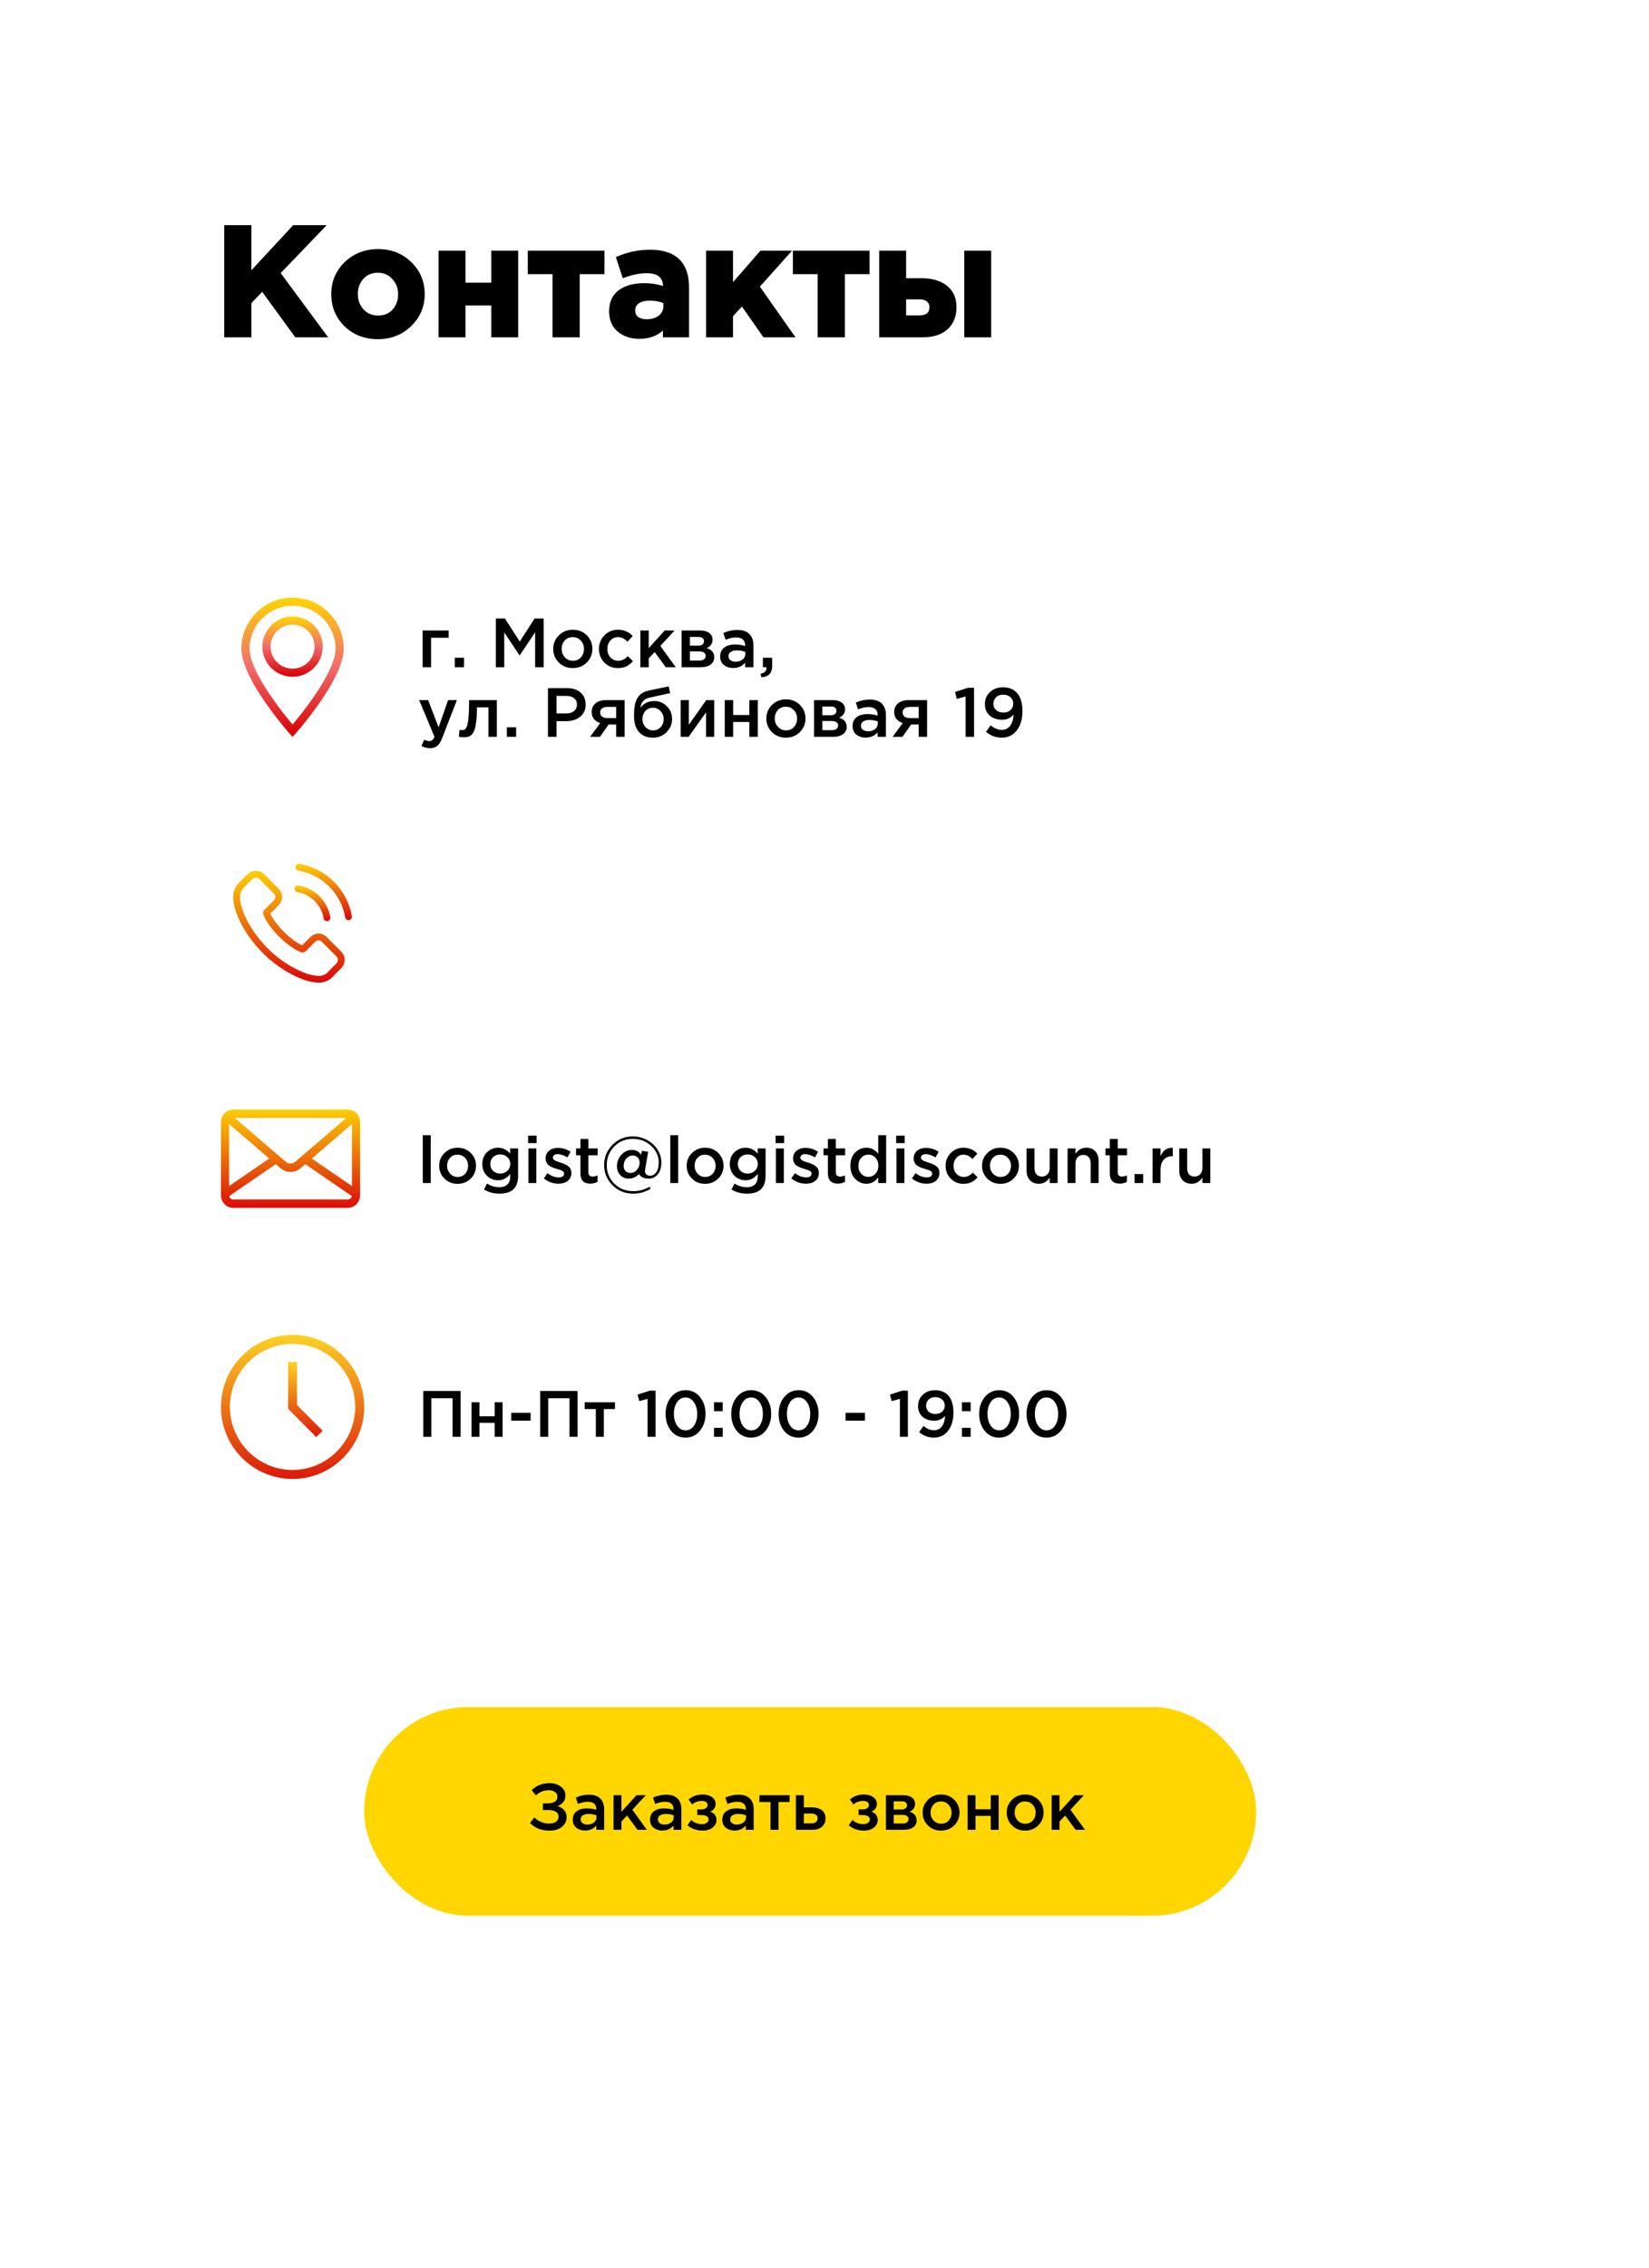 <?xml version="1.0" encoding="UTF-8"?> <svg xmlns="http://www.w3.org/2000/svg" width="403" height="554" viewBox="0 0 403 554" fill="none"> <g filter="url(#filter0_d)"> <rect width="395" height="546" rx="14" fill="white"></rect> </g> <g filter="url(#filter1_d)"> <path d="M55.192 78V51.4H61.044V63.028L71.836 51.4H78.904L68.074 62.686L79.398 78H72.368L64.122 66.676L61.044 69.868V78H55.192ZM100.202 75.378C98.099 77.43 95.477 78.456 92.336 78.456C89.195 78.456 86.573 77.443 84.47 75.416C82.392 73.364 81.354 70.843 81.354 67.854C81.354 64.89 82.405 62.382 84.508 60.33C86.636 58.278 89.27 57.252 92.412 57.252C95.553 57.252 98.162 58.278 100.24 60.33C102.342 62.357 103.394 64.865 103.394 67.854C103.394 70.818 102.33 73.326 100.202 75.378ZM92.412 73.478C94.008 73.478 95.287 72.946 96.25 71.882C97.213 70.793 97.694 69.45 97.694 67.854C97.694 66.309 97.187 64.991 96.174 63.902C95.186 62.787 93.906 62.23 92.336 62.23C90.74 62.23 89.46 62.775 88.498 63.864C87.535 64.928 87.054 66.258 87.054 67.854C87.054 69.399 87.548 70.729 88.536 71.844C89.549 72.933 90.841 73.478 92.412 73.478ZM126.234 57.632V78H120.458V70.21H113.352V78H107.576V57.632H113.352V65.46H120.458V57.632H126.234ZM147.322 57.632V62.572H141.28V78H135.428V62.572H129.386V57.632H147.322ZM156.251 78.38C154.249 78.38 152.577 77.823 151.235 76.708C149.917 75.593 149.259 74.048 149.259 72.072C149.259 69.919 149.993 68.297 151.463 67.208C152.957 66.119 154.959 65.574 157.467 65.574C159.164 65.574 160.823 65.853 162.445 66.41V66.068C162.445 63.585 160.988 62.344 158.075 62.344C156.327 62.344 154.452 62.711 152.451 63.446L151.007 59.038C153.489 57.949 156.124 57.404 158.911 57.404C161.976 57.404 164.269 58.164 165.789 59.684C167.258 61.153 167.993 63.319 167.993 66.182V78H162.407V75.796C160.861 77.519 158.809 78.38 156.251 78.38ZM157.999 74.39C159.341 74.39 160.431 74.061 161.267 73.402C162.103 72.718 162.521 71.857 162.521 70.818V69.792C161.431 69.285 160.203 69.032 158.835 69.032C157.568 69.032 156.58 69.285 155.871 69.792C155.187 70.273 154.845 70.983 154.845 71.92C154.845 72.68 155.136 73.288 155.719 73.744C156.301 74.175 157.061 74.39 157.999 74.39ZM172.963 78V57.632H178.739V65.992L186.035 57.632H192.685L185.199 65.992L193.635 78H186.795L181.361 70.248L178.739 73.098V78H172.963ZM212.115 57.632V62.572H206.073V78H200.221V62.572H194.179V57.632H212.115ZM215.268 78V57.632H221.044V64.358H225.224C227.681 64.358 229.644 64.928 231.114 66.068C232.608 67.208 233.356 68.88 233.356 71.084C233.356 73.237 232.659 74.935 231.266 76.176C229.898 77.392 227.985 78 225.528 78H215.268ZM224.654 68.728H221.044V73.44H224.692C226.592 73.44 227.542 72.629 227.542 71.008C227.542 70.299 227.288 69.741 226.782 69.336C226.3 68.931 225.591 68.728 224.654 68.728ZM236.054 78V57.632H241.83V78H236.054Z" fill="black"></path> <path d="M55.192 78H54.792V78.4H55.192V78ZM55.192 51.4V51H54.792V51.4H55.192ZM61.044 51.4H61.444V51H61.044V51.4ZM61.044 63.028H60.644V64.047L61.337 63.3L61.044 63.028ZM71.836 51.4V51H71.662L71.543 51.128L71.836 51.4ZM78.904 51.4L79.193 51.677L79.842 51H78.904V51.4ZM68.074 62.686L67.785 62.409L67.552 62.653L67.752 62.924L68.074 62.686ZM79.398 78V78.4H80.191L79.72 77.762L79.398 78ZM72.368 78L72.045 78.236L72.165 78.4H72.368V78ZM64.122 66.676L64.445 66.441L64.165 66.055L63.834 66.398L64.122 66.676ZM61.044 69.868L60.756 69.59L60.644 69.707V69.868H61.044ZM61.044 78V78.4H61.444V78H61.044ZM55.592 78V51.4H54.792V78H55.592ZM55.192 51.8H61.044V51H55.192V51.8ZM60.644 51.4V63.028H61.444V51.4H60.644ZM61.337 63.3L72.129 51.672L71.543 51.128L60.751 62.756L61.337 63.3ZM71.836 51.8H78.904V51H71.836V51.8ZM78.615 51.123L67.785 62.409L68.363 62.963L79.193 51.677L78.615 51.123ZM67.752 62.924L79.076 78.238L79.72 77.762L68.396 62.448L67.752 62.924ZM79.398 77.6H72.368V78.4H79.398V77.6ZM72.691 77.764L64.445 66.441L63.799 66.912L72.045 78.236L72.691 77.764ZM63.834 66.398L60.756 69.59L61.332 70.146L64.41 66.954L63.834 66.398ZM60.644 69.868V78H61.444V69.868H60.644ZM61.044 77.6H55.192V78.4H61.044V77.6ZM100.202 75.378L99.924 75.09L99.922 75.092L100.202 75.378ZM84.47 75.416L84.189 75.701L84.192 75.704L84.47 75.416ZM84.508 60.33L84.23 60.042L84.228 60.044L84.508 60.33ZM100.24 60.33L99.959 60.615L99.962 60.618L100.24 60.33ZM96.25 71.882L96.546 72.15L96.549 72.147L96.25 71.882ZM96.174 63.902L95.874 64.167L95.881 64.174L96.174 63.902ZM88.498 63.864L88.794 64.132L88.797 64.129L88.498 63.864ZM88.536 71.844L88.236 72.109L88.243 72.116L88.536 71.844ZM99.922 75.092C97.9 77.065 95.381 78.056 92.336 78.056V78.856C95.574 78.856 98.298 77.795 100.481 75.664L99.922 75.092ZM92.336 78.056C89.289 78.056 86.769 77.077 84.747 75.128L84.192 75.704C86.375 77.808 89.1 78.856 92.336 78.856V78.056ZM84.751 75.131C82.752 73.157 81.754 70.739 81.754 67.854H80.954C80.954 70.947 82.033 73.571 84.189 75.701L84.751 75.131ZM81.754 67.854C81.754 64.997 82.762 62.592 84.787 60.616L84.228 60.044C82.048 62.172 80.954 64.783 80.954 67.854H81.754ZM84.785 60.618C86.834 58.643 89.367 57.652 92.412 57.652V56.852C89.174 56.852 86.438 57.913 84.23 60.042L84.785 60.618ZM92.412 57.652C95.457 57.652 97.962 58.642 99.959 60.615L100.521 60.045C98.363 57.913 95.65 56.852 92.412 56.852V57.652ZM99.962 60.618C101.985 62.567 102.994 64.97 102.994 67.854H103.794C103.794 64.759 102.7 62.146 100.517 60.042L99.962 60.618ZM102.994 67.854C102.994 70.71 101.974 73.114 99.924 75.09L100.479 75.666C102.686 73.538 103.794 70.926 103.794 67.854H102.994ZM92.412 73.878C94.107 73.878 95.499 73.308 96.546 72.15L95.953 71.614C95.075 72.584 93.909 73.078 92.412 73.078V73.878ZM96.549 72.147C97.583 70.977 98.094 69.537 98.094 67.854H97.294C97.294 69.363 96.842 70.608 95.95 71.617L96.549 72.147ZM98.094 67.854C98.094 66.212 97.552 64.796 96.467 63.63L95.881 64.174C96.823 65.187 97.294 66.405 97.294 67.854H98.094ZM96.473 63.637C95.405 62.431 94.014 61.83 92.336 61.83V62.63C93.799 62.63 94.967 63.144 95.874 64.167L96.473 63.637ZM92.336 61.83C90.638 61.83 89.245 62.415 88.198 63.599L88.797 64.129C89.676 63.135 90.842 62.63 92.336 62.63V61.83ZM88.201 63.596C87.164 64.742 86.654 66.171 86.654 67.854H87.454C87.454 66.345 87.906 65.114 88.794 64.132L88.201 63.596ZM86.654 67.854C86.654 69.493 87.181 70.918 88.237 72.109L88.835 71.579C87.915 70.54 87.454 69.306 87.454 67.854H86.654ZM88.243 72.116C89.337 73.292 90.737 73.878 92.412 73.878V73.078C90.945 73.078 89.762 72.575 88.829 71.572L88.243 72.116ZM126.234 57.632H126.634V57.232H126.234V57.632ZM126.234 78V78.4H126.634V78H126.234ZM120.458 78H120.058V78.4H120.458V78ZM120.458 70.21H120.858V69.81H120.458V70.21ZM113.352 70.21V69.81H112.952V70.21H113.352ZM113.352 78V78.4H113.752V78H113.352ZM107.576 78H107.176V78.4H107.576V78ZM107.576 57.632V57.232H107.176V57.632H107.576ZM113.352 57.632H113.752V57.232H113.352V57.632ZM113.352 65.46H112.952V65.86H113.352V65.46ZM120.458 65.46V65.86H120.858V65.46H120.458ZM120.458 57.632V57.232H120.058V57.632H120.458ZM125.834 57.632V78H126.634V57.632H125.834ZM126.234 77.6H120.458V78.4H126.234V77.6ZM120.858 78V70.21H120.058V78H120.858ZM120.458 69.81H113.352V70.61H120.458V69.81ZM112.952 70.21V78H113.752V70.21H112.952ZM113.352 77.6H107.576V78.4H113.352V77.6ZM107.976 78V57.632H107.176V78H107.976ZM107.576 58.032H113.352V57.232H107.576V58.032ZM112.952 57.632V65.46H113.752V57.632H112.952ZM113.352 65.86H120.458V65.06H113.352V65.86ZM120.858 65.46V57.632H120.058V65.46H120.858ZM120.458 58.032H126.234V57.232H120.458V58.032ZM147.322 57.632H147.722V57.232H147.322V57.632ZM147.322 62.572V62.972H147.722V62.572H147.322ZM141.28 62.572V62.172H140.88V62.572H141.28ZM141.28 78V78.4H141.68V78H141.28ZM135.428 78H135.028V78.4H135.428V78ZM135.428 62.572H135.828V62.172H135.428V62.572ZM129.386 62.572H128.986V62.972H129.386V62.572ZM129.386 57.632V57.232H128.986V57.632H129.386ZM146.922 57.632V62.572H147.722V57.632H146.922ZM147.322 62.172H141.28V62.972H147.322V62.172ZM140.88 62.572V78H141.68V62.572H140.88ZM141.28 77.6H135.428V78.4H141.28V77.6ZM135.828 78V62.572H135.028V78H135.828ZM135.428 62.172H129.386V62.972H135.428V62.172ZM129.786 62.572V57.632H128.986V62.572H129.786ZM129.386 58.032H147.322V57.232H129.386V58.032ZM151.235 76.708L150.976 77.013L150.979 77.016L151.235 76.708ZM151.463 67.208L151.227 66.885L151.224 66.887L151.463 67.208ZM162.445 66.41L162.315 66.788L162.845 66.971V66.41H162.445ZM152.451 63.446L152.071 63.571L152.199 63.964L152.588 63.822L152.451 63.446ZM151.007 59.038L150.846 58.672L150.513 58.818L150.627 59.163L151.007 59.038ZM165.789 59.684L165.506 59.967L165.789 59.684ZM167.993 78V78.4H168.393V78H167.993ZM162.407 78H162.007V78.4H162.407V78ZM162.407 75.796H162.807V74.751L162.109 75.529L162.407 75.796ZM161.267 73.402L161.514 73.716L161.52 73.712L161.267 73.402ZM162.521 69.792H162.921V69.537L162.689 69.429L162.521 69.792ZM155.871 69.792L156.101 70.119L156.103 70.118L155.871 69.792ZM155.719 73.744L155.472 74.059L155.481 74.066L155.719 73.744ZM156.251 77.98C154.328 77.98 152.751 77.447 151.49 76.4L150.979 77.016C152.404 78.199 154.17 78.78 156.251 78.78V77.98ZM151.493 76.403C150.279 75.376 149.659 73.949 149.659 72.072H148.859C148.859 74.147 149.555 75.811 150.976 77.013L151.493 76.403ZM149.659 72.072C149.659 70.02 150.352 68.529 151.701 67.529L151.224 66.887C149.634 68.065 148.859 69.817 148.859 72.072H149.659ZM151.698 67.531C153.104 66.507 155.014 65.974 157.467 65.974V65.174C154.904 65.174 152.811 65.731 151.227 66.885L151.698 67.531ZM157.467 65.974C159.119 65.974 160.735 66.245 162.315 66.788L162.575 66.032C160.912 65.46 159.209 65.174 157.467 65.174V65.974ZM162.845 66.41V66.068H162.045V66.41H162.845ZM162.845 66.068C162.845 64.747 162.454 63.688 161.612 62.971C160.781 62.263 159.579 61.944 158.075 61.944V62.744C159.484 62.744 160.466 63.046 161.093 63.579C161.707 64.103 162.045 64.906 162.045 66.068H162.845ZM158.075 61.944C156.271 61.944 154.349 62.323 152.313 63.071L152.588 63.822C154.555 63.1 156.383 62.744 158.075 62.744V61.944ZM152.831 63.322L151.387 58.913L150.627 59.163L152.071 63.571L152.831 63.322ZM151.167 59.404C153.598 58.338 156.178 57.804 158.911 57.804V57.004C156.07 57.004 153.381 57.559 150.846 58.672L151.167 59.404ZM158.911 57.804C161.915 57.804 164.088 58.549 165.506 59.967L166.071 59.401C164.449 57.779 162.036 57.004 158.911 57.004V57.804ZM165.506 59.967C166.875 61.337 167.593 63.385 167.593 66.182H168.393C168.393 63.254 167.64 60.97 166.071 59.401L165.506 59.967ZM167.593 66.182V78H168.393V66.182H167.593ZM167.993 77.6H162.407V78.4H167.993V77.6ZM162.807 78V75.796H162.007V78H162.807ZM162.109 75.529C160.648 77.157 158.709 77.98 156.251 77.98V78.78C158.91 78.78 161.075 77.88 162.704 76.063L162.109 75.529ZM157.999 74.79C159.407 74.79 160.591 74.444 161.514 73.716L161.019 73.088C160.27 73.678 159.275 73.99 157.999 73.99V74.79ZM161.52 73.712C162.444 72.955 162.921 71.982 162.921 70.818H162.121C162.121 71.731 161.761 72.481 161.013 73.092L161.52 73.712ZM162.921 70.818V69.792H162.121V70.818H162.921ZM162.689 69.429C161.54 68.895 160.253 68.632 158.835 68.632V69.432C160.152 69.432 161.322 69.676 162.352 70.155L162.689 69.429ZM158.835 68.632C157.521 68.632 156.44 68.894 155.638 69.466L156.103 70.118C156.72 69.677 157.615 69.432 158.835 69.432V68.632ZM155.64 69.465C154.836 70.031 154.445 70.871 154.445 71.92H155.245C155.245 71.095 155.537 70.516 156.101 70.119L155.64 69.465ZM154.445 71.92C154.445 72.799 154.79 73.525 155.472 74.059L155.965 73.429C155.482 73.051 155.245 72.561 155.245 71.92H154.445ZM155.481 74.066C156.15 74.56 157.001 74.79 157.999 74.79V73.99C157.122 73.99 156.452 73.789 155.956 73.422L155.481 74.066ZM172.963 78H172.563V78.4H172.963V78ZM172.963 57.632V57.232H172.563V57.632H172.963ZM178.739 57.632H179.139V57.232H178.739V57.632ZM178.739 65.992H178.339V67.059L179.04 66.255L178.739 65.992ZM186.035 57.632V57.232H185.853L185.734 57.369L186.035 57.632ZM192.685 57.632L192.983 57.899L193.58 57.232H192.685V57.632ZM185.199 65.992L184.901 65.725L184.689 65.962L184.872 66.222L185.199 65.992ZM193.635 78V78.4H194.405L193.962 77.77L193.635 78ZM186.795 78L186.467 78.23L186.587 78.4H186.795V78ZM181.361 70.248L181.688 70.018L181.403 69.611L181.067 69.977L181.361 70.248ZM178.739 73.098L178.445 72.827L178.339 72.942V73.098H178.739ZM178.739 78V78.4H179.139V78H178.739ZM173.363 78V57.632H172.563V78H173.363ZM172.963 58.032H178.739V57.232H172.963V58.032ZM178.339 57.632V65.992H179.139V57.632H178.339ZM179.04 66.255L186.336 57.895L185.734 57.369L178.438 65.729L179.04 66.255ZM186.035 58.032H192.685V57.232H186.035V58.032ZM192.387 57.365L184.901 65.725L185.497 66.259L192.983 57.899L192.387 57.365ZM184.872 66.222L193.308 78.23L193.962 77.77L185.526 65.762L184.872 66.222ZM193.635 77.6H186.795V78.4H193.635V77.6ZM187.122 77.77L181.688 70.018L181.033 70.478L186.467 78.23L187.122 77.77ZM181.067 69.977L178.445 72.827L179.033 73.369L181.655 70.519L181.067 69.977ZM178.339 73.098V78H179.139V73.098H178.339ZM178.739 77.6H172.963V78.4H178.739V77.6ZM212.115 57.632H212.515V57.232H212.115V57.632ZM212.115 62.572V62.972H212.515V62.572H212.115ZM206.073 62.572V62.172H205.673V62.572H206.073ZM206.073 78V78.4H206.473V78H206.073ZM200.221 78H199.821V78.4H200.221V78ZM200.221 62.572H200.621V62.172H200.221V62.572ZM194.179 62.572H193.779V62.972H194.179V62.572ZM194.179 57.632V57.232H193.779V57.632H194.179ZM211.715 57.632V62.572H212.515V57.632H211.715ZM212.115 62.172H206.073V62.972H212.115V62.172ZM205.673 62.572V78H206.473V62.572H205.673ZM206.073 77.6H200.221V78.4H206.073V77.6ZM200.621 78V62.572H199.821V78H200.621ZM200.221 62.172H194.179V62.972H200.221V62.172ZM194.579 62.572V57.632H193.779V62.572H194.579ZM194.179 58.032H212.115V57.232H194.179V58.032ZM215.268 78H214.868V78.4H215.268V78ZM215.268 57.632V57.232H214.868V57.632H215.268ZM221.044 57.632H221.444V57.232H221.044V57.632ZM221.044 64.358H220.644V64.758H221.044V64.358ZM231.114 66.068L230.868 66.384L230.871 66.386L231.114 66.068ZM231.266 76.176L231.531 76.475L231.532 76.475L231.266 76.176ZM221.044 68.728V68.328H220.644V68.728H221.044ZM221.044 73.44H220.644V73.84H221.044V73.44ZM226.782 69.336L226.524 69.642L226.532 69.648L226.782 69.336ZM236.054 78H235.654V78.4H236.054V78ZM236.054 57.632V57.232H235.654V57.632H236.054ZM241.83 57.632H242.23V57.232H241.83V57.632ZM241.83 78V78.4H242.23V78H241.83ZM215.668 78V57.632H214.868V78H215.668ZM215.268 58.032H221.044V57.232H215.268V58.032ZM220.644 57.632V64.358H221.444V57.632H220.644ZM221.044 64.758H225.224V63.958H221.044V64.758ZM225.224 64.758C227.621 64.758 229.489 65.314 230.868 66.384L231.359 65.752C229.8 64.542 227.741 63.958 225.224 63.958V64.758ZM230.871 66.386C232.249 67.437 232.956 68.981 232.956 71.084H233.756C233.756 68.779 232.968 66.979 231.356 65.75L230.871 66.386ZM232.956 71.084C232.956 73.143 232.294 74.724 231 75.877L231.532 76.475C233.024 75.145 233.756 73.332 233.756 71.084H232.956ZM231 75.877C229.727 77.008 227.921 77.6 225.528 77.6V78.4C228.049 78.4 230.068 77.776 231.531 76.475L231 75.877ZM225.528 77.6H215.268V78.4H225.528V77.6ZM224.654 68.328H221.044V69.128H224.654V68.328ZM220.644 68.728V73.44H221.444V68.728H220.644ZM221.044 73.84H224.692V73.04H221.044V73.84ZM224.692 73.84C225.689 73.84 226.512 73.629 227.089 73.136C227.678 72.634 227.942 71.898 227.942 71.008H227.142C227.142 71.739 226.93 72.22 226.569 72.528C226.196 72.846 225.594 73.04 224.692 73.04V73.84ZM227.942 71.008C227.942 70.19 227.643 69.513 227.031 69.024L226.532 69.648C226.934 69.97 227.142 70.407 227.142 71.008H227.942ZM227.039 69.03C226.458 68.54 225.641 68.328 224.654 68.328V69.128C225.541 69.128 226.143 69.321 226.524 69.642L227.039 69.03ZM236.454 78V57.632H235.654V78H236.454ZM236.054 58.032H241.83V57.232H236.054V58.032ZM241.43 57.632V78H242.23V57.632H241.43ZM241.83 77.6H236.054V78.4H241.83V77.6Z" fill="black"></path> </g> <path d="M103.292 163V154.024H109.65V155.792H105.349V163H103.292ZM111.141 163V160.671H113.402V163H111.141ZM121.177 163V151.1H123.404L127.025 156.727L130.646 151.1H132.873V163H130.782V154.466L127.025 160.076H126.957L123.234 154.5V163H121.177ZM139.965 163.204C138.605 163.204 137.472 162.751 136.565 161.844C135.659 160.937 135.205 159.832 135.205 158.529C135.205 157.226 135.664 156.121 136.582 155.214C137.5 154.296 138.639 153.837 139.999 153.837C141.359 153.837 142.493 154.29 143.399 155.197C144.317 156.104 144.776 157.214 144.776 158.529C144.776 159.821 144.317 160.926 143.399 161.844C142.481 162.751 141.337 163.204 139.965 163.204ZM139.999 161.419C140.815 161.419 141.473 161.141 141.971 160.586C142.47 160.031 142.719 159.345 142.719 158.529C142.719 157.724 142.459 157.044 141.937 156.489C141.416 155.922 140.759 155.639 139.965 155.639C139.161 155.639 138.509 155.917 138.01 156.472C137.512 157.027 137.262 157.713 137.262 158.529C137.262 159.322 137.523 160.002 138.044 160.569C138.566 161.136 139.217 161.419 139.999 161.419ZM151.019 163.204C149.693 163.204 148.588 162.756 147.704 161.861C146.82 160.954 146.378 159.855 146.378 158.563V158.529C146.378 157.237 146.82 156.132 147.704 155.214C148.599 154.296 149.71 153.837 151.036 153.837C152.487 153.837 153.682 154.353 154.623 155.384L153.348 156.761C152.634 156.013 151.858 155.639 151.019 155.639C150.282 155.639 149.665 155.917 149.166 156.472C148.679 157.027 148.435 157.702 148.435 158.495V158.529C148.435 159.345 148.684 160.031 149.183 160.586C149.693 161.141 150.339 161.419 151.121 161.419C151.948 161.419 152.725 161.045 153.45 160.297L154.691 161.521C154.204 162.065 153.671 162.484 153.093 162.779C152.526 163.062 151.835 163.204 151.019 163.204ZM156.5 163V154.024H158.54V158.325L162.45 154.024H164.864L161.379 157.798L165.153 163H162.722L160.002 159.294L158.54 160.841V163H156.5ZM166.577 163V154.024H171.184C172.079 154.024 172.793 154.228 173.326 154.636C173.87 155.033 174.142 155.577 174.142 156.268C174.142 157.209 173.66 157.894 172.697 158.325C173.932 158.676 174.55 159.424 174.55 160.569C174.55 161.328 174.25 161.923 173.649 162.354C173.06 162.785 172.255 163 171.235 163H166.577ZM168.6 161.368H170.929C171.416 161.368 171.79 161.266 172.051 161.062C172.323 160.847 172.459 160.563 172.459 160.212C172.459 159.872 172.317 159.606 172.034 159.413C171.762 159.22 171.36 159.124 170.827 159.124H168.6V161.368ZM168.6 157.73H170.708C171.127 157.73 171.456 157.628 171.694 157.424C171.932 157.22 172.051 156.954 172.051 156.625C172.051 156.319 171.943 156.075 171.728 155.894C171.513 155.701 171.184 155.605 170.742 155.605H168.6V157.73ZM184.136 163H182.096V161.895C181.37 162.756 180.401 163.187 179.189 163.187C178.293 163.187 177.534 162.943 176.911 162.456C176.299 161.957 175.993 161.266 175.993 160.382C175.993 159.419 176.327 158.688 176.996 158.189C177.664 157.69 178.543 157.441 179.631 157.441C180.503 157.441 181.331 157.566 182.113 157.815V157.645C182.113 157.022 181.92 156.546 181.535 156.217C181.161 155.888 180.617 155.724 179.903 155.724C179.087 155.724 178.231 155.911 177.336 156.285L176.775 154.636C177.885 154.137 179.024 153.888 180.192 153.888C181.495 153.888 182.475 154.217 183.133 154.874C183.801 155.531 184.136 156.466 184.136 157.679V163ZM182.147 159.753V159.243C181.535 159.005 180.849 158.886 180.09 158.886C179.444 158.886 178.939 159.011 178.577 159.26C178.214 159.509 178.033 159.861 178.033 160.314C178.033 160.722 178.197 161.045 178.526 161.283C178.854 161.521 179.268 161.64 179.767 161.64C180.458 161.64 181.025 161.464 181.467 161.113C181.92 160.762 182.147 160.308 182.147 159.753ZM186.089 165.465L185.868 164.598C186.843 164.405 187.33 163.935 187.33 163.187C187.33 163.164 187.324 163.13 187.313 163.085C187.313 163.051 187.313 163.023 187.313 163H186.446V160.671H188.707V162.643C188.707 163.561 188.492 164.241 188.061 164.683C187.63 165.136 186.973 165.397 186.089 165.465ZM105.128 182.771C104.38 182.771 103.672 182.59 103.003 182.227L103.7 180.697C104.119 180.924 104.522 181.037 104.907 181.037C105.202 181.037 105.445 180.958 105.638 180.799C105.831 180.652 106.012 180.385 106.182 180L102.442 171.024H104.635L107.185 177.688L109.514 171.024H111.656L108.086 180.255C107.723 181.173 107.321 181.819 106.879 182.193C106.437 182.578 105.853 182.771 105.128 182.771ZM113.351 180.102C113.022 180.102 112.62 180.062 112.144 179.983L112.297 178.3C112.478 178.345 112.677 178.368 112.892 178.368C113.13 178.368 113.323 178.334 113.47 178.266C113.629 178.198 113.787 178.028 113.946 177.756C114.116 177.473 114.246 177.076 114.337 176.566C114.428 176.056 114.501 175.342 114.558 174.424C114.615 173.495 114.643 172.361 114.643 171.024H121.426V180H119.369V172.792H116.564C116.564 174.073 116.513 175.161 116.411 176.056C116.309 176.951 116.173 177.66 116.003 178.181C115.844 178.702 115.618 179.11 115.323 179.405C115.04 179.688 114.751 179.875 114.456 179.966C114.161 180.057 113.793 180.102 113.351 180.102ZM123.875 180V177.671H126.136V180H123.875ZM133.911 180V168.1H138.603C139.986 168.1 141.085 168.463 141.901 169.188C142.717 169.913 143.125 170.888 143.125 172.112C143.125 173.393 142.672 174.39 141.765 175.104C140.87 175.818 139.736 176.175 138.365 176.175H136.002V180H133.911ZM136.002 174.288H138.433C139.215 174.288 139.838 174.09 140.303 173.693C140.768 173.296 141 172.775 141 172.129C141 171.449 140.768 170.928 140.303 170.565C139.85 170.191 139.226 170.004 138.433 170.004H136.002V174.288ZM144.212 180L146.694 176.634C146.06 176.441 145.55 176.118 145.164 175.665C144.79 175.2 144.603 174.628 144.603 173.948C144.603 173.064 144.915 172.356 145.538 171.823C146.162 171.29 147.029 171.024 148.139 171.024H152.644V180H150.587V176.974H148.751L146.626 180H144.212ZM148.428 175.427H150.587V172.69H148.411C147.867 172.69 147.437 172.815 147.119 173.064C146.813 173.302 146.66 173.631 146.66 174.05C146.66 174.481 146.819 174.821 147.136 175.07C147.465 175.308 147.896 175.427 148.428 175.427ZM159.608 178.419C160.367 178.419 160.985 178.158 161.461 177.637C161.948 177.104 162.192 176.447 162.192 175.665C162.192 174.894 161.937 174.243 161.427 173.71C160.928 173.166 160.31 172.894 159.574 172.894C158.826 172.894 158.208 173.16 157.721 173.693C157.245 174.226 157.007 174.883 157.007 175.665C157.007 176.436 157.256 177.087 157.755 177.62C158.253 178.153 158.871 178.419 159.608 178.419ZM159.574 180.204C158.123 180.204 156.99 179.745 156.174 178.827C155.358 177.909 154.95 176.623 154.95 174.968C154.95 174.435 154.961 173.971 154.984 173.574C155.018 173.166 155.074 172.73 155.154 172.265C155.233 171.789 155.352 171.375 155.511 171.024C155.681 170.673 155.89 170.338 156.14 170.021C156.4 169.692 156.729 169.42 157.126 169.205C157.534 168.978 158.004 168.808 158.537 168.695L163.433 167.675L163.773 169.324L158.877 170.395C158.061 170.565 157.477 170.871 157.126 171.313C156.774 171.744 156.57 172.288 156.514 172.945C156.786 172.492 157.211 172.101 157.789 171.772C158.378 171.432 159.103 171.262 159.965 171.262C161.132 171.262 162.135 171.687 162.974 172.537C163.824 173.376 164.249 174.407 164.249 175.631C164.249 176.889 163.801 177.966 162.906 178.861C162.022 179.756 160.911 180.204 159.574 180.204ZM166.345 180V171.024H168.351V177.042C170.232 174.367 171.649 172.361 172.601 171.024H174.539V180H172.55V174.016L168.283 180H166.345ZM177.119 180V171.024H179.176V174.662H183.137V171.024H185.194V180H183.137V176.379H179.176V180H177.119ZM192.044 180.204C190.684 180.204 189.551 179.751 188.644 178.844C187.738 177.937 187.284 176.832 187.284 175.529C187.284 174.226 187.743 173.121 188.661 172.214C189.579 171.296 190.718 170.837 192.078 170.837C193.438 170.837 194.572 171.29 195.478 172.197C196.396 173.104 196.855 174.214 196.855 175.529C196.855 176.821 196.396 177.926 195.478 178.844C194.56 179.751 193.416 180.204 192.044 180.204ZM192.078 178.419C192.894 178.419 193.552 178.141 194.05 177.586C194.549 177.031 194.798 176.345 194.798 175.529C194.798 174.724 194.538 174.044 194.016 173.489C193.495 172.922 192.838 172.639 192.044 172.639C191.24 172.639 190.588 172.917 190.089 173.472C189.591 174.027 189.341 174.713 189.341 175.529C189.341 176.322 189.602 177.002 190.123 177.569C190.645 178.136 191.296 178.419 192.078 178.419ZM198.95 180V171.024H203.557C204.453 171.024 205.167 171.228 205.699 171.636C206.243 172.033 206.515 172.577 206.515 173.268C206.515 174.209 206.034 174.894 205.07 175.325C206.306 175.676 206.923 176.424 206.923 177.569C206.923 178.328 206.623 178.923 206.022 179.354C205.433 179.785 204.628 180 203.608 180H198.95ZM200.973 178.368H203.302C203.79 178.368 204.164 178.266 204.424 178.062C204.696 177.847 204.832 177.563 204.832 177.212C204.832 176.872 204.691 176.606 204.407 176.413C204.135 176.22 203.733 176.124 203.2 176.124H200.973V178.368ZM200.973 174.73H203.081C203.501 174.73 203.829 174.628 204.067 174.424C204.305 174.22 204.424 173.954 204.424 173.625C204.424 173.319 204.317 173.075 204.101 172.894C203.886 172.701 203.557 172.605 203.115 172.605H200.973V174.73ZM216.509 180H214.469V178.895C213.743 179.756 212.774 180.187 211.562 180.187C210.666 180.187 209.907 179.943 209.284 179.456C208.672 178.957 208.366 178.266 208.366 177.382C208.366 176.419 208.7 175.688 209.369 175.189C210.037 174.69 210.916 174.441 212.004 174.441C212.876 174.441 213.704 174.566 214.486 174.815V174.645C214.486 174.022 214.293 173.546 213.908 173.217C213.534 172.888 212.99 172.724 212.276 172.724C211.46 172.724 210.604 172.911 209.709 173.285L209.148 171.636C210.258 171.137 211.397 170.888 212.565 170.888C213.868 170.888 214.848 171.217 215.506 171.874C216.174 172.531 216.509 173.466 216.509 174.679V180ZM214.52 176.753V176.243C213.908 176.005 213.222 175.886 212.463 175.886C211.817 175.886 211.312 176.011 210.95 176.26C210.587 176.509 210.406 176.861 210.406 177.314C210.406 177.722 210.57 178.045 210.899 178.283C211.227 178.521 211.641 178.64 212.14 178.64C212.831 178.64 213.398 178.464 213.84 178.113C214.293 177.762 214.52 177.308 214.52 176.753ZM218.139 180L220.621 176.634C219.986 176.441 219.476 176.118 219.091 175.665C218.717 175.2 218.53 174.628 218.53 173.948C218.53 173.064 218.842 172.356 219.465 171.823C220.088 171.29 220.955 171.024 222.066 171.024H226.571V180H224.514V176.974H222.678L220.553 180H218.139ZM222.355 175.427H224.514V172.69H222.338C221.794 172.69 221.363 172.815 221.046 173.064C220.74 173.302 220.587 173.631 220.587 174.05C220.587 174.481 220.746 174.821 221.063 175.07C221.392 175.308 221.822 175.427 222.355 175.427ZM235.979 180V170.14L233.837 170.735L233.395 169.035L236.591 168.015H238.053V180H235.979ZM244.776 180.204C243.382 180.204 242.113 179.728 240.968 178.776L242.107 177.178C242.991 177.926 243.898 178.3 244.827 178.3C245.689 178.3 246.374 177.96 246.884 177.28C247.394 176.589 247.666 175.682 247.7 174.56C246.998 175.399 246.068 175.818 244.912 175.818C243.643 175.818 242.623 175.472 241.852 174.781C241.082 174.09 240.696 173.166 240.696 172.01C240.696 170.831 241.11 169.851 241.937 169.069C242.765 168.287 243.83 167.896 245.133 167.896C246.493 167.896 247.593 168.315 248.431 169.154C249.395 170.117 249.876 171.642 249.876 173.727C249.876 175.665 249.417 177.229 248.499 178.419C247.593 179.609 246.352 180.204 244.776 180.204ZM243.45 173.472C243.892 173.869 244.482 174.067 245.218 174.067C245.955 174.067 246.539 173.857 246.969 173.438C247.411 173.019 247.632 172.503 247.632 171.891C247.632 171.256 247.406 170.735 246.952 170.327C246.499 169.908 245.898 169.698 245.15 169.698C244.425 169.698 243.847 169.913 243.416 170.344C242.997 170.763 242.787 171.296 242.787 171.942C242.787 172.565 243.008 173.075 243.45 173.472Z" fill="black"></path> <path d="M103.328 289V277.32H105.264V289H103.328ZM111.81 289.192C110.53 289.192 109.463 288.765 108.61 287.912C107.757 287.059 107.33 286.019 107.33 284.792C107.33 283.565 107.762 282.525 108.626 281.672C109.49 280.808 110.562 280.376 111.842 280.376C113.122 280.376 114.189 280.803 115.042 281.656C115.906 282.509 116.338 283.555 116.338 284.792C116.338 286.008 115.906 287.048 115.042 287.912C114.178 288.765 113.101 289.192 111.81 289.192ZM111.842 287.512C112.61 287.512 113.229 287.251 113.698 286.728C114.167 286.205 114.402 285.56 114.402 284.792C114.402 284.035 114.157 283.395 113.666 282.872C113.175 282.339 112.557 282.072 111.81 282.072C111.053 282.072 110.439 282.333 109.97 282.856C109.501 283.379 109.266 284.024 109.266 284.792C109.266 285.539 109.511 286.179 110.002 286.712C110.493 287.245 111.106 287.512 111.842 287.512ZM122.07 291.592C120.662 291.592 119.403 291.256 118.294 290.584L119.014 289.128C119.974 289.725 120.976 290.024 122.022 290.024C122.886 290.024 123.547 289.8 124.006 289.352C124.464 288.915 124.694 288.275 124.694 287.432V286.776C123.894 287.811 122.902 288.328 121.718 288.328C120.672 288.328 119.771 287.965 119.014 287.24C118.256 286.515 117.878 285.549 117.878 284.344C117.878 283.149 118.256 282.189 119.014 281.464C119.782 280.739 120.683 280.376 121.718 280.376C122.891 280.376 123.878 280.856 124.678 281.816V280.552H126.614V287.272C126.614 288.68 126.256 289.741 125.542 290.456C124.784 291.213 123.627 291.592 122.07 291.592ZM122.23 286.696C122.912 286.696 123.494 286.477 123.974 286.04C124.464 285.592 124.71 285.027 124.71 284.344C124.71 283.661 124.464 283.101 123.974 282.664C123.494 282.227 122.912 282.008 122.23 282.008C121.547 282.008 120.976 282.227 120.518 282.664C120.059 283.091 119.83 283.656 119.83 284.36C119.83 285.043 120.059 285.603 120.518 286.04C120.987 286.477 121.558 286.696 122.23 286.696ZM129.061 279.256V277.416H131.141V279.256H129.061ZM129.141 289V280.552H131.077V289H129.141ZM136.503 289.16C135.18 289.16 133.985 288.739 132.919 287.896L133.783 286.584C134.7 287.277 135.623 287.624 136.551 287.624C136.967 287.624 137.287 287.544 137.511 287.384C137.745 287.213 137.863 286.979 137.863 286.68C137.863 286.531 137.82 286.403 137.735 286.296C137.66 286.179 137.521 286.072 137.319 285.976C137.116 285.88 136.945 285.811 136.807 285.768C136.668 285.725 136.439 285.656 136.119 285.56L135.975 285.512C135.676 285.427 135.42 285.347 135.207 285.272C135.004 285.187 134.775 285.075 134.519 284.936C134.263 284.797 134.055 284.648 133.895 284.488C133.735 284.317 133.601 284.104 133.495 283.848C133.388 283.592 133.335 283.304 133.335 282.984C133.335 282.205 133.617 281.581 134.183 281.112C134.759 280.643 135.479 280.408 136.343 280.408C137.441 280.408 138.476 280.728 139.447 281.368L138.679 282.744C137.804 282.211 137.009 281.944 136.295 281.944C135.921 281.944 135.628 282.024 135.415 282.184C135.212 282.344 135.111 282.557 135.111 282.824C135.111 283.005 135.201 283.171 135.383 283.32C135.575 283.469 135.761 283.581 135.943 283.656C136.135 283.72 136.439 283.821 136.855 283.96C136.876 283.971 136.903 283.981 136.935 283.992C136.967 284.003 136.993 284.008 137.015 284.008C137.388 284.125 137.703 284.243 137.959 284.36C138.215 284.467 138.481 284.616 138.759 284.808C139.047 285 139.265 285.24 139.415 285.528C139.564 285.805 139.639 286.131 139.639 286.504C139.639 287.357 139.345 288.013 138.759 288.472C138.172 288.931 137.42 289.16 136.503 289.16ZM144.282 289.144C142.661 289.144 141.85 288.317 141.85 286.664V282.216H140.778V280.552H141.85V278.232H143.786V280.552H146.058V282.216H143.786V286.36C143.786 287.064 144.133 287.416 144.826 287.416C145.242 287.416 145.642 287.32 146.026 287.128V288.712C145.514 289 144.933 289.144 144.282 289.144ZM154.781 291.592C152.754 291.592 151.058 290.909 149.693 289.544C148.328 288.189 147.645 286.547 147.645 284.616C147.645 282.696 148.322 281.048 149.677 279.672C151.042 278.296 152.701 277.608 154.653 277.608C155.613 277.608 156.525 277.784 157.389 278.136C158.264 278.488 159.005 278.957 159.613 279.544C160.232 280.12 160.722 280.792 161.085 281.56C161.448 282.328 161.629 283.123 161.629 283.944C161.629 285.224 161.33 286.211 160.733 286.904C160.146 287.587 159.41 287.928 158.525 287.928C157.416 287.928 156.626 287.555 156.157 286.808C155.432 287.555 154.605 287.928 153.677 287.928C152.856 287.928 152.168 287.651 151.613 287.096C151.058 286.531 150.781 285.8 150.781 284.904C150.781 283.795 151.149 282.851 151.885 282.072C152.621 281.293 153.464 280.904 154.413 280.904C155.405 280.904 156.157 281.299 156.669 282.088L156.861 281.128L158.413 281.368L157.709 285.4C157.656 285.72 157.629 285.949 157.629 286.088C157.629 286.44 157.741 286.717 157.965 286.92C158.189 287.123 158.493 287.224 158.877 287.224C159.474 287.224 159.976 286.941 160.381 286.376C160.786 285.8 160.989 284.989 160.989 283.944C160.989 282.429 160.376 281.096 159.149 279.944C157.922 278.792 156.424 278.216 154.653 278.216C152.85 278.216 151.336 278.84 150.109 280.088C148.893 281.325 148.285 282.835 148.285 284.616C148.285 286.408 148.898 287.917 150.125 289.144C151.352 290.371 152.904 290.984 154.781 290.984C156.178 290.984 157.496 290.627 158.733 289.912L159.021 290.392C157.709 291.192 156.296 291.592 154.781 291.592ZM154.109 286.536C154.696 286.536 155.208 286.291 155.645 285.8C156.093 285.299 156.317 284.701 156.317 284.008C156.317 283.496 156.157 283.08 155.837 282.76C155.517 282.44 155.117 282.28 154.637 282.28C154.04 282.28 153.517 282.525 153.069 283.016C152.632 283.507 152.413 284.104 152.413 284.808C152.413 285.352 152.568 285.779 152.877 286.088C153.186 286.387 153.597 286.536 154.109 286.536ZM163.812 289V277.32H165.748V289H163.812ZM172.295 289.192C171.015 289.192 169.948 288.765 169.095 287.912C168.241 287.059 167.815 286.019 167.815 284.792C167.815 283.565 168.247 282.525 169.111 281.672C169.975 280.808 171.047 280.376 172.327 280.376C173.607 280.376 174.673 280.803 175.527 281.656C176.391 282.509 176.823 283.555 176.823 284.792C176.823 286.008 176.391 287.048 175.527 287.912C174.663 288.765 173.585 289.192 172.295 289.192ZM172.327 287.512C173.095 287.512 173.713 287.251 174.183 286.728C174.652 286.205 174.887 285.56 174.887 284.792C174.887 284.035 174.641 283.395 174.151 282.872C173.66 282.339 173.041 282.072 172.295 282.072C171.537 282.072 170.924 282.333 170.455 282.856C169.985 283.379 169.751 284.024 169.751 284.792C169.751 285.539 169.996 286.179 170.487 286.712C170.977 287.245 171.591 287.512 172.327 287.512ZM182.554 291.592C181.146 291.592 179.887 291.256 178.778 290.584L179.498 289.128C180.458 289.725 181.461 290.024 182.506 290.024C183.37 290.024 184.031 289.8 184.49 289.352C184.949 288.915 185.178 288.275 185.178 287.432V286.776C184.378 287.811 183.386 288.328 182.202 288.328C181.157 288.328 180.255 287.965 179.498 287.24C178.741 286.515 178.362 285.549 178.362 284.344C178.362 283.149 178.741 282.189 179.498 281.464C180.266 280.739 181.167 280.376 182.202 280.376C183.375 280.376 184.362 280.856 185.162 281.816V280.552H187.098V287.272C187.098 288.68 186.741 289.741 186.026 290.456C185.269 291.213 184.111 291.592 182.554 291.592ZM182.714 286.696C183.397 286.696 183.978 286.477 184.458 286.04C184.949 285.592 185.194 285.027 185.194 284.344C185.194 283.661 184.949 283.101 184.458 282.664C183.978 282.227 183.397 282.008 182.714 282.008C182.031 282.008 181.461 282.227 181.002 282.664C180.543 283.091 180.314 283.656 180.314 284.36C180.314 285.043 180.543 285.603 181.002 286.04C181.471 286.477 182.042 286.696 182.714 286.696ZM189.545 279.256V277.416H191.625V279.256H189.545ZM189.625 289V280.552H191.561V289H189.625ZM196.987 289.16C195.664 289.16 194.47 288.739 193.403 287.896L194.267 286.584C195.184 287.277 196.107 287.624 197.035 287.624C197.451 287.624 197.771 287.544 197.995 287.384C198.23 287.213 198.347 286.979 198.347 286.68C198.347 286.531 198.304 286.403 198.219 286.296C198.144 286.179 198.006 286.072 197.803 285.976C197.6 285.88 197.43 285.811 197.291 285.768C197.152 285.725 196.923 285.656 196.603 285.56L196.459 285.512C196.16 285.427 195.904 285.347 195.691 285.272C195.488 285.187 195.259 285.075 195.003 284.936C194.747 284.797 194.539 284.648 194.379 284.488C194.219 284.317 194.086 284.104 193.979 283.848C193.872 283.592 193.819 283.304 193.819 282.984C193.819 282.205 194.102 281.581 194.667 281.112C195.243 280.643 195.963 280.408 196.827 280.408C197.926 280.408 198.96 280.728 199.931 281.368L199.163 282.744C198.288 282.211 197.494 281.944 196.779 281.944C196.406 281.944 196.112 282.024 195.899 282.184C195.696 282.344 195.595 282.557 195.595 282.824C195.595 283.005 195.686 283.171 195.867 283.32C196.059 283.469 196.246 283.581 196.427 283.656C196.619 283.72 196.923 283.821 197.339 283.96C197.36 283.971 197.387 283.981 197.419 283.992C197.451 284.003 197.478 284.008 197.499 284.008C197.872 284.125 198.187 284.243 198.443 284.36C198.699 284.467 198.966 284.616 199.243 284.808C199.531 285 199.75 285.24 199.899 285.528C200.048 285.805 200.123 286.131 200.123 286.504C200.123 287.357 199.83 288.013 199.243 288.472C198.656 288.931 197.904 289.16 196.987 289.16ZM204.767 289.144C203.145 289.144 202.335 288.317 202.335 286.664V282.216H201.263V280.552H202.335V278.232H204.271V280.552H206.543V282.216H204.271V286.36C204.271 287.064 204.617 287.416 205.311 287.416C205.727 287.416 206.127 287.32 206.511 287.128V288.712C205.999 289 205.417 289.144 204.767 289.144ZM211.751 289.176C210.695 289.176 209.778 288.781 208.999 287.992C208.22 287.192 207.831 286.115 207.831 284.76C207.831 283.416 208.215 282.349 208.983 281.56C209.762 280.771 210.684 280.376 211.751 280.376C212.903 280.376 213.863 280.872 214.631 281.864V277.32H216.567V289H214.631V287.592C213.884 288.648 212.924 289.176 211.751 289.176ZM210.487 286.744C210.967 287.245 211.543 287.496 212.215 287.496C212.887 287.496 213.463 287.24 213.943 286.728C214.423 286.216 214.663 285.56 214.663 284.76C214.663 283.971 214.423 283.325 213.943 282.824C213.463 282.312 212.887 282.056 212.215 282.056C211.532 282.056 210.956 282.307 210.487 282.808C210.018 283.299 209.783 283.96 209.783 284.792C209.783 285.592 210.018 286.243 210.487 286.744ZM219.014 279.256V277.416H221.094V279.256H219.014ZM219.094 289V280.552H221.03V289H219.094ZM226.456 289.16C225.133 289.16 223.938 288.739 222.872 287.896L223.736 286.584C224.653 287.277 225.576 287.624 226.504 287.624C226.92 287.624 227.24 287.544 227.464 287.384C227.698 287.213 227.816 286.979 227.816 286.68C227.816 286.531 227.773 286.403 227.688 286.296C227.613 286.179 227.474 286.072 227.272 285.976C227.069 285.88 226.898 285.811 226.76 285.768C226.621 285.725 226.392 285.656 226.072 285.56L225.928 285.512C225.629 285.427 225.373 285.347 225.16 285.272C224.957 285.187 224.728 285.075 224.472 284.936C224.216 284.797 224.008 284.648 223.848 284.488C223.688 284.317 223.554 284.104 223.448 283.848C223.341 283.592 223.288 283.304 223.288 282.984C223.288 282.205 223.57 281.581 224.136 281.112C224.712 280.643 225.432 280.408 226.296 280.408C227.394 280.408 228.429 280.728 229.4 281.368L228.632 282.744C227.757 282.211 226.962 281.944 226.248 281.944C225.874 281.944 225.581 282.024 225.368 282.184C225.165 282.344 225.064 282.557 225.064 282.824C225.064 283.005 225.154 283.171 225.336 283.32C225.528 283.469 225.714 283.581 225.896 283.656C226.088 283.72 226.392 283.821 226.808 283.96C226.829 283.971 226.856 283.981 226.888 283.992C226.92 284.003 226.946 284.008 226.968 284.008C227.341 284.125 227.656 284.243 227.912 284.36C228.168 284.467 228.434 284.616 228.712 284.808C229 285 229.218 285.24 229.368 285.528C229.517 285.805 229.592 286.131 229.592 286.504C229.592 287.357 229.298 288.013 228.712 288.472C228.125 288.931 227.373 289.16 226.456 289.16ZM235.464 289.192C234.216 289.192 233.176 288.765 232.344 287.912C231.512 287.059 231.096 286.019 231.096 284.792C231.096 283.576 231.512 282.536 232.344 281.672C233.186 280.808 234.232 280.376 235.48 280.376C236.845 280.376 237.97 280.861 238.856 281.832L237.656 283.128C236.984 282.424 236.253 282.072 235.464 282.072C234.77 282.072 234.189 282.339 233.72 282.872C233.261 283.395 233.032 284.035 233.032 284.792C233.032 285.56 233.266 286.205 233.736 286.728C234.216 287.251 234.824 287.512 235.56 287.512C236.338 287.512 237.069 287.16 237.752 286.456L238.92 287.608C238.461 288.12 237.96 288.515 237.416 288.792C236.882 289.059 236.232 289.192 235.464 289.192ZM244.482 289.192C243.202 289.192 242.135 288.765 241.282 287.912C240.429 287.059 240.002 286.019 240.002 284.792C240.002 283.565 240.434 282.525 241.298 281.672C242.162 280.808 243.234 280.376 244.514 280.376C245.794 280.376 246.861 280.803 247.714 281.656C248.578 282.509 249.01 283.555 249.01 284.792C249.01 286.008 248.578 287.048 247.714 287.912C246.85 288.765 245.773 289.192 244.482 289.192ZM244.514 287.512C245.282 287.512 245.901 287.251 246.37 286.728C246.839 286.205 247.074 285.56 247.074 284.792C247.074 284.035 246.829 283.395 246.338 282.872C245.847 282.339 245.229 282.072 244.482 282.072C243.725 282.072 243.111 282.333 242.642 282.856C242.173 283.379 241.938 284.024 241.938 284.792C241.938 285.539 242.183 286.179 242.674 286.712C243.165 287.245 243.778 287.512 244.514 287.512ZM253.894 289.176C252.955 289.176 252.219 288.883 251.686 288.296C251.152 287.709 250.886 286.92 250.886 285.928V280.552H252.822V285.352C252.822 286.013 252.976 286.525 253.286 286.888C253.606 287.24 254.054 287.416 254.63 287.416C255.195 287.416 255.654 287.229 256.006 286.856C256.358 286.483 256.534 285.971 256.534 285.32V280.552H258.47V289H256.534V287.688C255.862 288.68 254.982 289.176 253.894 289.176ZM260.904 289V280.552H262.84V281.864C263.512 280.872 264.392 280.376 265.48 280.376C266.418 280.376 267.154 280.669 267.688 281.256C268.221 281.843 268.488 282.632 268.488 283.624V289H266.552V284.2C266.552 283.539 266.392 283.032 266.072 282.68C265.762 282.317 265.32 282.136 264.744 282.136C264.178 282.136 263.72 282.323 263.368 282.696C263.016 283.069 262.84 283.581 262.84 284.232V289H260.904ZM273.657 289.144C272.036 289.144 271.225 288.317 271.225 286.664V282.216H270.153V280.552H271.225V278.232H273.161V280.552H275.433V282.216H273.161V286.36C273.161 287.064 273.508 287.416 274.201 287.416C274.617 287.416 275.017 287.32 275.401 287.128V288.712C274.889 289 274.308 289.144 273.657 289.144ZM277.26 289V286.808H279.388V289H277.26ZM281.685 289V280.552H283.621V282.456C284.218 281.016 285.215 280.328 286.613 280.392V282.44H286.501C285.626 282.44 284.927 282.728 284.405 283.304C283.882 283.869 283.621 284.696 283.621 285.784V289H281.685ZM291.206 289.176C290.267 289.176 289.531 288.883 288.998 288.296C288.465 287.709 288.198 286.92 288.198 285.928V280.552H290.134V285.352C290.134 286.013 290.289 286.525 290.598 286.888C290.918 287.24 291.366 287.416 291.942 287.416C292.507 287.416 292.966 287.229 293.318 286.856C293.67 286.483 293.846 285.971 293.846 285.32V280.552H295.782V289H293.846V287.688C293.174 288.68 292.294 289.176 291.206 289.176Z" fill="black"></path> <path d="M103.44 351V339.8H112.576V351H110.608V341.576H105.408V351H103.44ZM115.232 351V342.552H117.168V345.976H120.896V342.552H122.832V351H120.896V347.592H117.168V351H115.232ZM124.943 347.048V345.144H129.679V347.048H124.943ZM132.018 351V339.8H141.154V351H139.186V341.576H133.986V351H132.018ZM145.618 351V344.216H142.898V342.552H150.29V344.216H147.57V351H145.618ZM158.254 351V341.72L156.238 342.28L155.822 340.68L158.83 339.72H160.206V351H158.254ZM167.526 351.192C166.075 351.192 164.902 350.643 164.006 349.544C163.11 348.435 162.662 347.053 162.662 345.4C162.662 343.768 163.115 342.397 164.022 341.288C164.939 340.168 166.118 339.608 167.558 339.608C168.998 339.608 170.166 340.163 171.062 341.272C171.969 342.381 172.422 343.757 172.422 345.4C172.422 347.032 171.963 348.408 171.046 349.528C170.139 350.637 168.966 351.192 167.526 351.192ZM165.478 348.264C166.011 349.032 166.705 349.416 167.558 349.416C168.411 349.416 169.094 349.037 169.606 348.28C170.129 347.512 170.39 346.552 170.39 345.4C170.39 344.269 170.123 343.32 169.59 342.552C169.057 341.773 168.369 341.384 167.526 341.384C166.673 341.384 165.985 341.768 165.462 342.536C164.95 343.293 164.694 344.248 164.694 345.4C164.694 346.531 164.955 347.485 165.478 348.264ZM174.496 344.744V342.552H176.624V344.744H174.496ZM174.496 351V348.808H176.624V351H174.496ZM183.573 351.192C182.122 351.192 180.949 350.643 180.053 349.544C179.157 348.435 178.709 347.053 178.709 345.4C178.709 343.768 179.162 342.397 180.069 341.288C180.986 340.168 182.165 339.608 183.605 339.608C185.045 339.608 186.213 340.163 187.109 341.272C188.016 342.381 188.469 343.757 188.469 345.4C188.469 347.032 188.01 348.408 187.093 349.528C186.186 350.637 185.013 351.192 183.573 351.192ZM181.525 348.264C182.058 349.032 182.752 349.416 183.605 349.416C184.458 349.416 185.141 349.037 185.653 348.28C186.176 347.512 186.437 346.552 186.437 345.4C186.437 344.269 186.17 343.32 185.637 342.552C185.104 341.773 184.416 341.384 183.573 341.384C182.72 341.384 182.032 341.768 181.509 342.536C180.997 343.293 180.741 344.248 180.741 345.4C180.741 346.531 181.002 347.485 181.525 348.264ZM195.151 351.192C193.7 351.192 192.527 350.643 191.631 349.544C190.735 348.435 190.287 347.053 190.287 345.4C190.287 343.768 190.74 342.397 191.647 341.288C192.564 340.168 193.743 339.608 195.183 339.608C196.623 339.608 197.791 340.163 198.687 341.272C199.594 342.381 200.047 343.757 200.047 345.4C200.047 347.032 199.588 348.408 198.671 349.528C197.764 350.637 196.591 351.192 195.151 351.192ZM193.103 348.264C193.636 349.032 194.33 349.416 195.183 349.416C196.036 349.416 196.719 349.037 197.231 348.28C197.754 347.512 198.015 346.552 198.015 345.4C198.015 344.269 197.748 343.32 197.215 342.552C196.682 341.773 195.994 341.384 195.151 341.384C194.298 341.384 193.61 341.768 193.087 342.536C192.575 343.293 192.319 344.248 192.319 345.4C192.319 346.531 192.58 347.485 193.103 348.264ZM206.646 347.048V345.144H211.382V347.048H206.646ZM219.926 351V341.72L217.91 342.28L217.494 340.68L220.502 339.72H221.878V351H219.926ZM228.206 351.192C226.894 351.192 225.699 350.744 224.622 349.848L225.694 348.344C226.526 349.048 227.379 349.4 228.254 349.4C229.065 349.4 229.71 349.08 230.19 348.44C230.67 347.789 230.926 346.936 230.958 345.88C230.297 346.669 229.422 347.064 228.334 347.064C227.139 347.064 226.179 346.739 225.454 346.088C224.729 345.437 224.366 344.568 224.366 343.48C224.366 342.371 224.755 341.448 225.534 340.712C226.313 339.976 227.315 339.608 228.542 339.608C229.822 339.608 230.857 340.003 231.646 340.792C232.553 341.699 233.006 343.133 233.006 345.096C233.006 346.92 232.574 348.392 231.71 349.512C230.857 350.632 229.689 351.192 228.206 351.192ZM226.958 344.856C227.374 345.229 227.929 345.416 228.622 345.416C229.315 345.416 229.865 345.219 230.27 344.824C230.686 344.429 230.894 343.944 230.894 343.368C230.894 342.771 230.681 342.28 230.254 341.896C229.827 341.501 229.262 341.304 228.558 341.304C227.875 341.304 227.331 341.507 226.926 341.912C226.531 342.307 226.334 342.808 226.334 343.416C226.334 344.003 226.542 344.483 226.958 344.856ZM235.09 344.744V342.552H237.218V344.744H235.09ZM235.09 351V348.808H237.218V351H235.09ZM244.167 351.192C242.716 351.192 241.543 350.643 240.647 349.544C239.751 348.435 239.303 347.053 239.303 345.4C239.303 343.768 239.756 342.397 240.663 341.288C241.58 340.168 242.759 339.608 244.199 339.608C245.639 339.608 246.807 340.163 247.703 341.272C248.609 342.381 249.063 343.757 249.063 345.4C249.063 347.032 248.604 348.408 247.687 349.528C246.78 350.637 245.607 351.192 244.167 351.192ZM242.119 348.264C242.652 349.032 243.345 349.416 244.199 349.416C245.052 349.416 245.735 349.037 246.247 348.28C246.769 347.512 247.031 346.552 247.031 345.4C247.031 344.269 246.764 343.32 246.231 342.552C245.697 341.773 245.009 341.384 244.167 341.384C243.313 341.384 242.625 341.768 242.103 342.536C241.591 343.293 241.335 344.248 241.335 345.4C241.335 346.531 241.596 347.485 242.119 348.264ZM255.745 351.192C254.294 351.192 253.121 350.643 252.225 349.544C251.329 348.435 250.881 347.053 250.881 345.4C250.881 343.768 251.334 342.397 252.241 341.288C253.158 340.168 254.337 339.608 255.777 339.608C257.217 339.608 258.385 340.163 259.281 341.272C260.187 342.381 260.641 343.757 260.641 345.4C260.641 347.032 260.182 348.408 259.265 349.528C258.358 350.637 257.185 351.192 255.745 351.192ZM253.697 348.264C254.23 349.032 254.923 349.416 255.777 349.416C256.63 349.416 257.313 349.037 257.825 348.28C258.347 347.512 258.609 346.552 258.609 345.4C258.609 344.269 258.342 343.32 257.809 342.552C257.275 341.773 256.587 341.384 255.745 341.384C254.891 341.384 254.203 341.768 253.681 342.536C253.169 343.293 252.913 344.248 252.913 345.4C252.913 346.531 253.174 347.485 253.697 348.264Z" fill="black"></path> <g filter="url(#filter2_d)"> <rect x="89" y="413" width="218" height="51" rx="25.5" fill="#FFD600"></rect> </g> <g filter="url(#filter3_d)"> <path d="M134.248 431.608C135.4 431.608 136.344 431.891 137.08 432.456C137.816 433.021 138.184 433.741 138.184 434.616C138.184 435.821 137.549 436.691 136.28 437.224C136.952 437.427 137.485 437.752 137.88 438.2C138.275 438.648 138.472 439.219 138.472 439.912C138.472 440.861 138.093 441.645 137.336 442.264C136.579 442.883 135.587 443.192 134.36 443.192C133.304 443.192 132.392 443.043 131.624 442.744C130.867 442.435 130.163 441.971 129.512 441.352L130.584 439.992C131.629 440.984 132.872 441.48 134.312 441.48C134.931 441.48 135.448 441.331 135.864 441.032C136.291 440.723 136.504 440.312 136.504 439.8C136.504 439.245 136.269 438.835 135.8 438.568C135.331 438.301 134.712 438.168 133.944 438.168H132.68V436.536H133.928C134.653 436.536 135.219 436.397 135.624 436.12C136.029 435.832 136.232 435.427 136.232 434.904C136.232 434.435 136.035 434.056 135.64 433.768C135.256 433.48 134.749 433.336 134.12 433.336C132.893 433.336 131.848 433.752 130.984 434.584L129.928 433.304C131.112 432.173 132.552 431.608 134.248 431.608ZM147.648 443H145.728V441.96C145.045 442.771 144.133 443.176 142.992 443.176C142.149 443.176 141.434 442.947 140.848 442.488C140.272 442.019 139.984 441.368 139.984 440.536C139.984 439.629 140.298 438.941 140.928 438.472C141.557 438.003 142.384 437.768 143.408 437.768C144.229 437.768 145.008 437.885 145.744 438.12V437.96C145.744 437.373 145.562 436.925 145.2 436.616C144.848 436.307 144.336 436.152 143.664 436.152C142.896 436.152 142.09 436.328 141.248 436.68L140.72 435.128C141.765 434.659 142.837 434.424 143.936 434.424C145.162 434.424 146.085 434.733 146.704 435.352C147.333 435.971 147.648 436.851 147.648 437.992V443ZM145.776 439.944V439.464C145.2 439.24 144.554 439.128 143.84 439.128C143.232 439.128 142.757 439.245 142.416 439.48C142.074 439.715 141.904 440.045 141.904 440.472C141.904 440.856 142.058 441.16 142.368 441.384C142.677 441.608 143.066 441.72 143.536 441.72C144.186 441.72 144.72 441.555 145.136 441.224C145.562 440.893 145.776 440.467 145.776 439.944ZM149.95 443V434.552H151.87V438.6L155.55 434.552H157.822L154.542 438.104L158.094 443H155.806L153.246 439.512L151.87 440.968V443H149.95ZM166.523 443H164.603V441.96C163.92 442.771 163.008 443.176 161.867 443.176C161.024 443.176 160.309 442.947 159.723 442.488C159.147 442.019 158.859 441.368 158.859 440.536C158.859 439.629 159.173 438.941 159.803 438.472C160.432 438.003 161.259 437.768 162.283 437.768C163.104 437.768 163.883 437.885 164.619 438.12V437.96C164.619 437.373 164.437 436.925 164.075 436.616C163.723 436.307 163.211 436.152 162.539 436.152C161.771 436.152 160.965 436.328 160.123 436.68L159.595 435.128C160.64 434.659 161.712 434.424 162.811 434.424C164.037 434.424 164.96 434.733 165.579 435.352C166.208 435.971 166.523 436.851 166.523 437.992V443ZM164.651 439.944V439.464C164.075 439.24 163.429 439.128 162.715 439.128C162.107 439.128 161.632 439.245 161.291 439.48C160.949 439.715 160.779 440.045 160.779 440.472C160.779 440.856 160.933 441.16 161.243 441.384C161.552 441.608 161.941 441.72 162.411 441.72C163.061 441.72 163.595 441.555 164.011 441.224C164.437 440.893 164.651 440.467 164.651 439.944ZM171.705 443.192C170.255 443.192 169.023 442.76 168.009 441.896L168.921 440.616C169.711 441.288 170.596 441.624 171.577 441.624C172.025 441.624 172.404 441.517 172.713 441.304C173.023 441.08 173.177 440.797 173.177 440.456C173.177 440.136 173.028 439.88 172.729 439.688C172.431 439.496 172.009 439.4 171.465 439.4H170.425V438.008H171.465C171.913 438.008 172.271 437.907 172.537 437.704C172.815 437.491 172.953 437.224 172.953 436.904C172.953 436.616 172.82 436.387 172.553 436.216C172.297 436.035 171.967 435.944 171.561 435.944C170.623 435.944 169.823 436.232 169.161 436.808L168.297 435.592C169.225 434.781 170.372 434.376 171.737 434.376C172.665 434.376 173.423 434.589 174.009 435.016C174.596 435.443 174.889 435.987 174.889 436.648C174.889 437.544 174.447 438.184 173.561 438.568C174.585 438.931 175.097 439.613 175.097 440.616C175.097 441.341 174.783 441.955 174.153 442.456C173.524 442.947 172.708 443.192 171.705 443.192ZM184.195 443H182.275V441.96C181.592 442.771 180.68 443.176 179.539 443.176C178.696 443.176 177.981 442.947 177.395 442.488C176.819 442.019 176.531 441.368 176.531 440.536C176.531 439.629 176.845 438.941 177.475 438.472C178.104 438.003 178.931 437.768 179.955 437.768C180.776 437.768 181.555 437.885 182.291 438.12V437.96C182.291 437.373 182.109 436.925 181.747 436.616C181.395 436.307 180.883 436.152 180.211 436.152C179.443 436.152 178.637 436.328 177.795 436.68L177.267 435.128C178.312 434.659 179.384 434.424 180.483 434.424C181.709 434.424 182.632 434.733 183.251 435.352C183.88 435.971 184.195 436.851 184.195 437.992V443ZM182.323 439.944V439.464C181.747 439.24 181.101 439.128 180.387 439.128C179.779 439.128 179.304 439.245 178.963 439.48C178.621 439.715 178.451 440.045 178.451 440.472C178.451 440.856 178.605 441.16 178.915 441.384C179.224 441.608 179.613 441.72 180.083 441.72C180.733 441.72 181.267 441.555 181.683 441.224C182.109 440.893 182.323 440.467 182.323 439.944ZM188.305 443V436.216H185.585V434.552H192.977V436.216H190.257V443H188.305ZM194.513 443V434.552H196.449V437.512H198.385C199.388 437.512 200.198 437.736 200.817 438.184C201.436 438.632 201.745 439.299 201.745 440.184C201.745 441.059 201.457 441.747 200.881 442.248C200.305 442.749 199.521 443 198.529 443H194.513ZM196.449 441.432H198.273C198.764 441.432 199.142 441.325 199.409 441.112C199.676 440.899 199.809 440.589 199.809 440.184C199.809 439.811 199.67 439.523 199.393 439.32C199.126 439.117 198.742 439.016 198.241 439.016H196.449V441.432ZM211.112 443.192C209.661 443.192 208.429 442.76 207.416 441.896L208.328 440.616C209.117 441.288 210.002 441.624 210.984 441.624C211.432 441.624 211.81 441.517 212.12 441.304C212.429 441.08 212.584 440.797 212.584 440.456C212.584 440.136 212.434 439.88 212.136 439.688C211.837 439.496 211.416 439.4 210.872 439.4H209.832V438.008H210.872C211.32 438.008 211.677 437.907 211.944 437.704C212.221 437.491 212.36 437.224 212.36 436.904C212.36 436.616 212.226 436.387 211.96 436.216C211.704 436.035 211.373 435.944 210.968 435.944C210.029 435.944 209.229 436.232 208.568 436.808L207.704 435.592C208.632 434.781 209.778 434.376 211.144 434.376C212.072 434.376 212.829 434.589 213.416 435.016C214.002 435.443 214.296 435.987 214.296 436.648C214.296 437.544 213.853 438.184 212.968 438.568C213.992 438.931 214.504 439.613 214.504 440.616C214.504 441.341 214.189 441.955 213.56 442.456C212.93 442.947 212.114 443.192 211.112 443.192ZM216.513 443V434.552H220.849C221.692 434.552 222.364 434.744 222.865 435.128C223.377 435.501 223.633 436.013 223.633 436.664C223.633 437.549 223.18 438.195 222.273 438.6C223.436 438.931 224.017 439.635 224.017 440.712C224.017 441.427 223.734 441.987 223.169 442.392C222.614 442.797 221.857 443 220.897 443H216.513ZM218.417 441.464H220.609C221.068 441.464 221.42 441.368 221.665 441.176C221.921 440.973 222.049 440.707 222.049 440.376C222.049 440.056 221.916 439.805 221.649 439.624C221.393 439.443 221.014 439.352 220.513 439.352H218.417V441.464ZM218.417 438.04H220.401C220.796 438.04 221.105 437.944 221.329 437.752C221.553 437.56 221.665 437.309 221.665 437C221.665 436.712 221.564 436.483 221.361 436.312C221.158 436.131 220.849 436.04 220.433 436.04H218.417V438.04ZM229.966 443.192C228.686 443.192 227.62 442.765 226.766 441.912C225.913 441.059 225.486 440.019 225.486 438.792C225.486 437.565 225.918 436.525 226.782 435.672C227.646 434.808 228.718 434.376 229.998 434.376C231.278 434.376 232.345 434.803 233.198 435.656C234.062 436.509 234.494 437.555 234.494 438.792C234.494 440.008 234.062 441.048 233.198 441.912C232.334 442.765 231.257 443.192 229.966 443.192ZM229.998 441.512C230.766 441.512 231.385 441.251 231.854 440.728C232.324 440.205 232.558 439.56 232.558 438.792C232.558 438.035 232.313 437.395 231.822 436.872C231.332 436.339 230.713 436.072 229.966 436.072C229.209 436.072 228.596 436.333 228.126 436.856C227.657 437.379 227.422 438.024 227.422 438.792C227.422 439.539 227.668 440.179 228.158 440.712C228.649 441.245 229.262 441.512 229.998 441.512ZM236.466 443V434.552H238.402V437.976H242.13V434.552H244.066V443H242.13V439.592H238.402V443H236.466ZM250.513 443.192C249.233 443.192 248.167 442.765 247.313 441.912C246.46 441.059 246.033 440.019 246.033 438.792C246.033 437.565 246.465 436.525 247.329 435.672C248.193 434.808 249.265 434.376 250.545 434.376C251.825 434.376 252.892 434.803 253.745 435.656C254.609 436.509 255.041 437.555 255.041 438.792C255.041 440.008 254.609 441.048 253.745 441.912C252.881 442.765 251.804 443.192 250.513 443.192ZM250.545 441.512C251.313 441.512 251.932 441.251 252.401 440.728C252.871 440.205 253.105 439.56 253.105 438.792C253.105 438.035 252.86 437.395 252.369 436.872C251.879 436.339 251.26 436.072 250.513 436.072C249.756 436.072 249.143 436.333 248.673 436.856C248.204 437.379 247.969 438.024 247.969 438.792C247.969 439.539 248.215 440.179 248.705 440.712C249.196 441.245 249.809 441.512 250.545 441.512ZM257.013 443V434.552H258.933V438.6L262.613 434.552H264.885L261.605 438.104L265.157 443H262.869L260.309 439.512L258.933 440.968V443H257.013Z" fill="black"></path> </g> <g filter="url(#filter4_f)"> <circle cx="70.5" cy="225.5" r="9.5" fill="white"></circle> </g> <path d="M71.5 146C64.607 146 59 151.592 59 158.466C59 161.624 60.995 166.086 64.93 171.727C67.806 175.851 70.635 179.042 70.754 179.176L71.5 180.015L72.246 179.176C72.365 179.042 75.194 175.851 78.07 171.727C82.005 166.086 84 161.624 84 158.466C84 151.592 78.392 146 71.5 146ZM76.444 170.576C74.5 173.365 72.535 175.765 71.5 176.99C70.467 175.769 68.51 173.377 66.567 170.592C62.921 165.364 60.994 161.172 60.994 158.466C60.994 152.689 65.707 147.989 71.5 147.989C77.293 147.989 82.006 152.689 82.006 158.466C82.006 161.169 80.082 165.356 76.444 170.576Z" fill="url(#paint0_linear)"></path> <path d="M71.499 150.606C67.431 150.606 64.122 153.907 64.122 157.964C64.122 162.021 67.431 165.322 71.499 165.322C75.568 165.322 78.877 162.021 78.877 157.964C78.877 153.907 75.568 150.606 71.499 150.606ZM71.499 163.333C68.531 163.333 66.116 160.925 66.116 157.964C66.116 155.004 68.531 152.595 71.499 152.595C74.468 152.595 76.883 155.004 76.883 157.964C76.883 160.925 74.468 163.333 71.499 163.333Z" fill="url(#paint1_linear)"></path> <path d="M79.932 229.001C79.337 228.383 78.62 228.052 77.86 228.052C77.106 228.052 76.383 228.377 75.764 228.995L73.827 230.924C73.667 230.838 73.508 230.759 73.355 230.679C73.134 230.569 72.926 230.465 72.748 230.355C70.933 229.204 69.285 227.703 67.703 225.762C66.937 224.795 66.422 223.98 66.048 223.154C66.551 222.694 67.017 222.217 67.47 221.757C67.642 221.586 67.814 221.408 67.985 221.237C69.272 219.951 69.272 218.285 67.985 217L66.312 215.328C66.122 215.138 65.925 214.942 65.742 214.746C65.374 214.366 64.988 213.975 64.589 213.607C63.995 213.019 63.284 212.707 62.536 212.707C61.788 212.707 61.065 213.019 60.452 213.607C60.446 213.613 60.446 213.613 60.44 213.619L58.355 215.72C57.571 216.504 57.123 217.459 57.025 218.567C56.878 220.355 57.405 222.021 57.81 223.111C58.803 225.787 60.286 228.267 62.499 230.924C65.184 234.127 68.414 236.656 72.104 238.438C73.514 239.105 75.396 239.895 77.498 240.03C77.627 240.036 77.762 240.042 77.885 240.042C79.3 240.042 80.49 239.534 81.421 238.523C81.427 238.511 81.44 238.505 81.446 238.493C81.765 238.107 82.132 237.758 82.519 237.384C82.782 237.133 83.052 236.87 83.316 236.595C83.922 235.964 84.241 235.229 84.241 234.476C84.241 233.716 83.916 232.988 83.297 232.375L79.932 229.001ZM82.126 235.449C82.12 235.449 82.12 235.456 82.126 235.449C81.887 235.707 81.642 235.939 81.379 236.196C80.98 236.576 80.576 236.974 80.195 237.421C79.576 238.082 78.847 238.395 77.891 238.395C77.799 238.395 77.701 238.395 77.609 238.389C75.788 238.272 74.096 237.562 72.828 236.956C69.358 235.278 66.312 232.896 63.78 229.877C61.69 227.36 60.292 225.033 59.367 222.535C58.797 221.01 58.588 219.822 58.68 218.702C58.742 217.985 59.017 217.391 59.526 216.883L61.616 214.795C61.917 214.513 62.236 214.36 62.548 214.36C62.934 214.36 63.247 214.593 63.443 214.789C63.449 214.795 63.455 214.801 63.461 214.807C63.835 215.156 64.191 215.518 64.565 215.903C64.755 216.099 64.951 216.295 65.147 216.497L66.82 218.169C67.47 218.818 67.47 219.418 66.82 220.067C66.643 220.245 66.471 220.423 66.293 220.594C65.778 221.121 65.288 221.61 64.755 222.088C64.743 222.1 64.73 222.106 64.724 222.119C64.197 222.645 64.295 223.16 64.405 223.509C64.412 223.527 64.418 223.545 64.424 223.564C64.859 224.617 65.472 225.609 66.404 226.791L66.41 226.797C68.102 228.879 69.885 230.502 71.853 231.745C72.104 231.904 72.362 232.033 72.607 232.155C72.828 232.265 73.036 232.369 73.214 232.48C73.238 232.492 73.263 232.51 73.287 232.522C73.496 232.627 73.692 232.676 73.894 232.676C74.403 232.676 74.722 232.357 74.826 232.253L76.922 230.159C77.131 229.951 77.462 229.7 77.848 229.7C78.228 229.7 78.54 229.938 78.731 230.147C78.737 230.153 78.737 230.153 78.743 230.159L82.12 233.533C82.752 234.157 82.752 234.8 82.126 235.449Z" fill="url(#paint2_linear)"></path> <path d="M72.673 217.93C74.279 218.199 75.738 218.959 76.903 220.122C78.067 221.286 78.821 222.743 79.097 224.348C79.165 224.752 79.514 225.033 79.912 225.033C79.962 225.033 80.004 225.027 80.053 225.021C80.507 224.948 80.807 224.519 80.734 224.066C80.403 222.125 79.483 220.355 78.08 218.953C76.676 217.55 74.904 216.632 72.961 216.301C72.508 216.228 72.085 216.528 72.005 216.975C71.925 217.422 72.22 217.857 72.673 217.93Z" fill="url(#paint3_linear)"></path> <path d="M85.987 223.827C85.442 220.631 83.934 217.722 81.617 215.407C79.3 213.093 76.388 211.586 73.189 211.041C72.741 210.962 72.318 211.268 72.239 211.715C72.165 212.168 72.465 212.591 72.919 212.67C75.775 213.154 78.381 214.507 80.452 216.571C82.524 218.641 83.873 221.243 84.357 224.097C84.424 224.501 84.774 224.782 85.172 224.782C85.221 224.782 85.264 224.776 85.313 224.77C85.761 224.703 86.067 224.274 85.987 223.827Z" fill="url(#paint4_linear)"></path> <path d="M85.012 271.055H56.988C55.34 271.055 54 272.437 54 274.135V291.985C54 293.684 55.34 295.066 56.988 295.066H85.012C86.659 295.066 88 293.684 88 291.985V274.135C88 272.437 86.659 271.055 85.012 271.055ZM84.622 273.109L84.223 273.451L72.186 283.783C71.499 284.372 70.501 284.372 69.814 283.783L57.777 273.451L57.378 273.109H84.622ZM55.992 274.591L65.8 283.009L55.992 289.737V274.591ZM85.012 293.012H56.988C56.507 293.012 56.104 292.658 56.012 292.19L67.397 284.38L68.54 285.361C69.252 285.972 70.126 286.278 71 286.278C71.874 286.278 72.748 285.972 73.46 285.361L74.603 284.38L85.988 292.19C85.896 292.659 85.493 293.012 85.012 293.012ZM86.008 289.737L76.2 283.009L86.008 274.591V289.737Z" fill="url(#paint5_linear)"></path> <path d="M71.5 326.08C61.851 326.08 54 333.977 54 343.685C54 353.392 61.851 361.29 71.5 361.29C81.149 361.29 89 353.392 89 343.685C89 333.977 81.149 326.08 71.5 326.08ZM71.5 359.089C63.056 359.089 56.188 352.179 56.188 343.685C56.188 335.19 63.056 328.28 71.5 328.28C79.944 328.28 86.812 335.19 86.812 343.685C86.812 352.179 79.944 359.089 71.5 359.089Z" fill="url(#paint6_linear)"></path> <path d="M72.594 332.682H70.406V344.14L77.289 351.064L78.836 349.508L72.594 343.229V332.682Z" fill="url(#paint7_linear)"></path> <defs> <filter id="filter0_d" x="0" y="0" width="403" height="554" filterUnits="userSpaceOnUse" color-interpolation-filters="sRGB"> <feFlood flood-opacity="0" result="BackgroundImageFix"></feFlood> <feColorMatrix in="SourceAlpha" type="matrix" values="0 0 0 0 0 0 0 0 0 0 0 0 0 0 0 0 0 0 127 0"></feColorMatrix> <feOffset dx="4" dy="4"></feOffset> <feGaussianBlur stdDeviation="2"></feGaussianBlur> <feColorMatrix type="matrix" values="0 0 0 0 0 0 0 0 0 0 0 0 0 0 0 0 0 0 0.25 0"></feColorMatrix> <feBlend mode="normal" in2="BackgroundImageFix" result="effect1_dropShadow"></feBlend> <feBlend mode="normal" in="SourceGraphic" in2="effect1_dropShadow" result="shape"></feBlend> </filter> <filter id="filter1_d" x="50.792" y="51" width="195.438" height="35.856" filterUnits="userSpaceOnUse" color-interpolation-filters="sRGB"> <feFlood flood-opacity="0" result="BackgroundImageFix"></feFlood> <feColorMatrix in="SourceAlpha" type="matrix" values="0 0 0 0 0 0 0 0 0 0 0 0 0 0 0 0 0 0 127 0"></feColorMatrix> <feOffset dy="4"></feOffset> <feGaussianBlur stdDeviation="2"></feGaussianBlur> <feColorMatrix type="matrix" values="0 0 0 0 0 0 0 0 0 0 0 0 0 0 0 0 0 0 0.25 0"></feColorMatrix> <feBlend mode="normal" in2="BackgroundImageFix" result="effect1_dropShadow"></feBlend> <feBlend mode="normal" in="SourceGraphic" in2="effect1_dropShadow" result="shape"></feBlend> </filter> <filter id="filter2_d" x="85" y="413" width="226" height="59" filterUnits="userSpaceOnUse" color-interpolation-filters="sRGB"> <feFlood flood-opacity="0" result="BackgroundImageFix"></feFlood> <feColorMatrix in="SourceAlpha" type="matrix" values="0 0 0 0 0 0 0 0 0 0 0 0 0 0 0 0 0 0 127 0"></feColorMatrix> <feOffset dy="4"></feOffset> <feGaussianBlur stdDeviation="2"></feGaussianBlur> <feColorMatrix type="matrix" values="0 0 0 0 0 0 0 0 0 0 0 0 0 0 0 0 0 0 0.25 0"></feColorMatrix> <feBlend mode="normal" in2="BackgroundImageFix" result="effect1_dropShadow"></feBlend> <feBlend mode="normal" in="SourceGraphic" in2="effect1_dropShadow" result="shape"></feBlend> </filter> <filter id="filter3_d" x="125.512" y="431.608" width="143.645" height="19.584" filterUnits="userSpaceOnUse" color-interpolation-filters="sRGB"> <feFlood flood-opacity="0" result="BackgroundImageFix"></feFlood> <feColorMatrix in="SourceAlpha" type="matrix" values="0 0 0 0 0 0 0 0 0 0 0 0 0 0 0 0 0 0 127 0"></feColorMatrix> <feOffset dy="4"></feOffset> <feGaussianBlur stdDeviation="2"></feGaussianBlur> <feColorMatrix type="matrix" values="0 0 0 0 0 0 0 0 0 0 0 0 0 0 0 0 0 0 0.25 0"></feColorMatrix> <feBlend mode="normal" in2="BackgroundImageFix" result="effect1_dropShadow"></feBlend> <feBlend mode="normal" in="SourceGraphic" in2="effect1_dropShadow" result="shape"></feBlend> </filter> <filter id="filter4_f" x="41" y="196" width="59" height="59" filterUnits="userSpaceOnUse" color-interpolation-filters="sRGB"> <feFlood flood-opacity="0" result="BackgroundImageFix"></feFlood> <feBlend mode="normal" in="SourceGraphic" in2="BackgroundImageFix" result="shape"></feBlend> <feGaussianBlur stdDeviation="10" result="effect1_foregroundBlur"></feGaussianBlur> </filter> <linearGradient id="paint0_linear" x1="71.5" y1="146" x2="71.5" y2="180.015" gradientUnits="userSpaceOnUse"> <stop stop-color="#FFD600"></stop> <stop offset="0.49" stop-color="#F16D6D"></stop> <stop offset="1" stop-color="#D80004"></stop> </linearGradient> <linearGradient id="paint1_linear" x1="71.499" y1="150.606" x2="71.499" y2="165.322" gradientUnits="userSpaceOnUse"> <stop stop-color="#FFD600"></stop> <stop offset="0.49" stop-color="#F16D6D"></stop> <stop offset="1" stop-color="#D80004"></stop> </linearGradient> <linearGradient id="paint2_linear" x1="70.621" y1="212.707" x2="70.621" y2="240.042" gradientUnits="userSpaceOnUse"> <stop stop-color="#FED005"></stop> <stop offset="1" stop-color="#D9070A"></stop> </linearGradient> <linearGradient id="paint3_linear" x1="76.369" y1="216.29" x2="76.369" y2="225.033" gradientUnits="userSpaceOnUse"> <stop stop-color="#FED005"></stop> <stop offset="1" stop-color="#D9070A"></stop> </linearGradient> <linearGradient id="paint4_linear" x1="79.114" y1="211.029" x2="79.114" y2="224.782" gradientUnits="userSpaceOnUse"> <stop stop-color="#FED005"></stop> <stop offset="1" stop-color="#D9070A"></stop> </linearGradient> <linearGradient id="paint5_linear" x1="71" y1="271.055" x2="71" y2="295.066" gradientUnits="userSpaceOnUse"> <stop stop-color="#FDCD05"></stop> <stop offset="1" stop-color="#DA0D09"></stop> </linearGradient> <linearGradient id="paint6_linear" x1="71.5" y1="326.08" x2="71.5" y2="361.29" gradientUnits="userSpaceOnUse"> <stop stop-color="#FDD224"></stop> <stop offset="1" stop-color="#DC1908"></stop> </linearGradient> <linearGradient id="paint7_linear" x1="74.621" y1="332.682" x2="74.621" y2="351.064" gradientUnits="userSpaceOnUse"> <stop stop-color="#FDD224"></stop> <stop offset="1" stop-color="#DC1908"></stop> </linearGradient> </defs> </svg> 